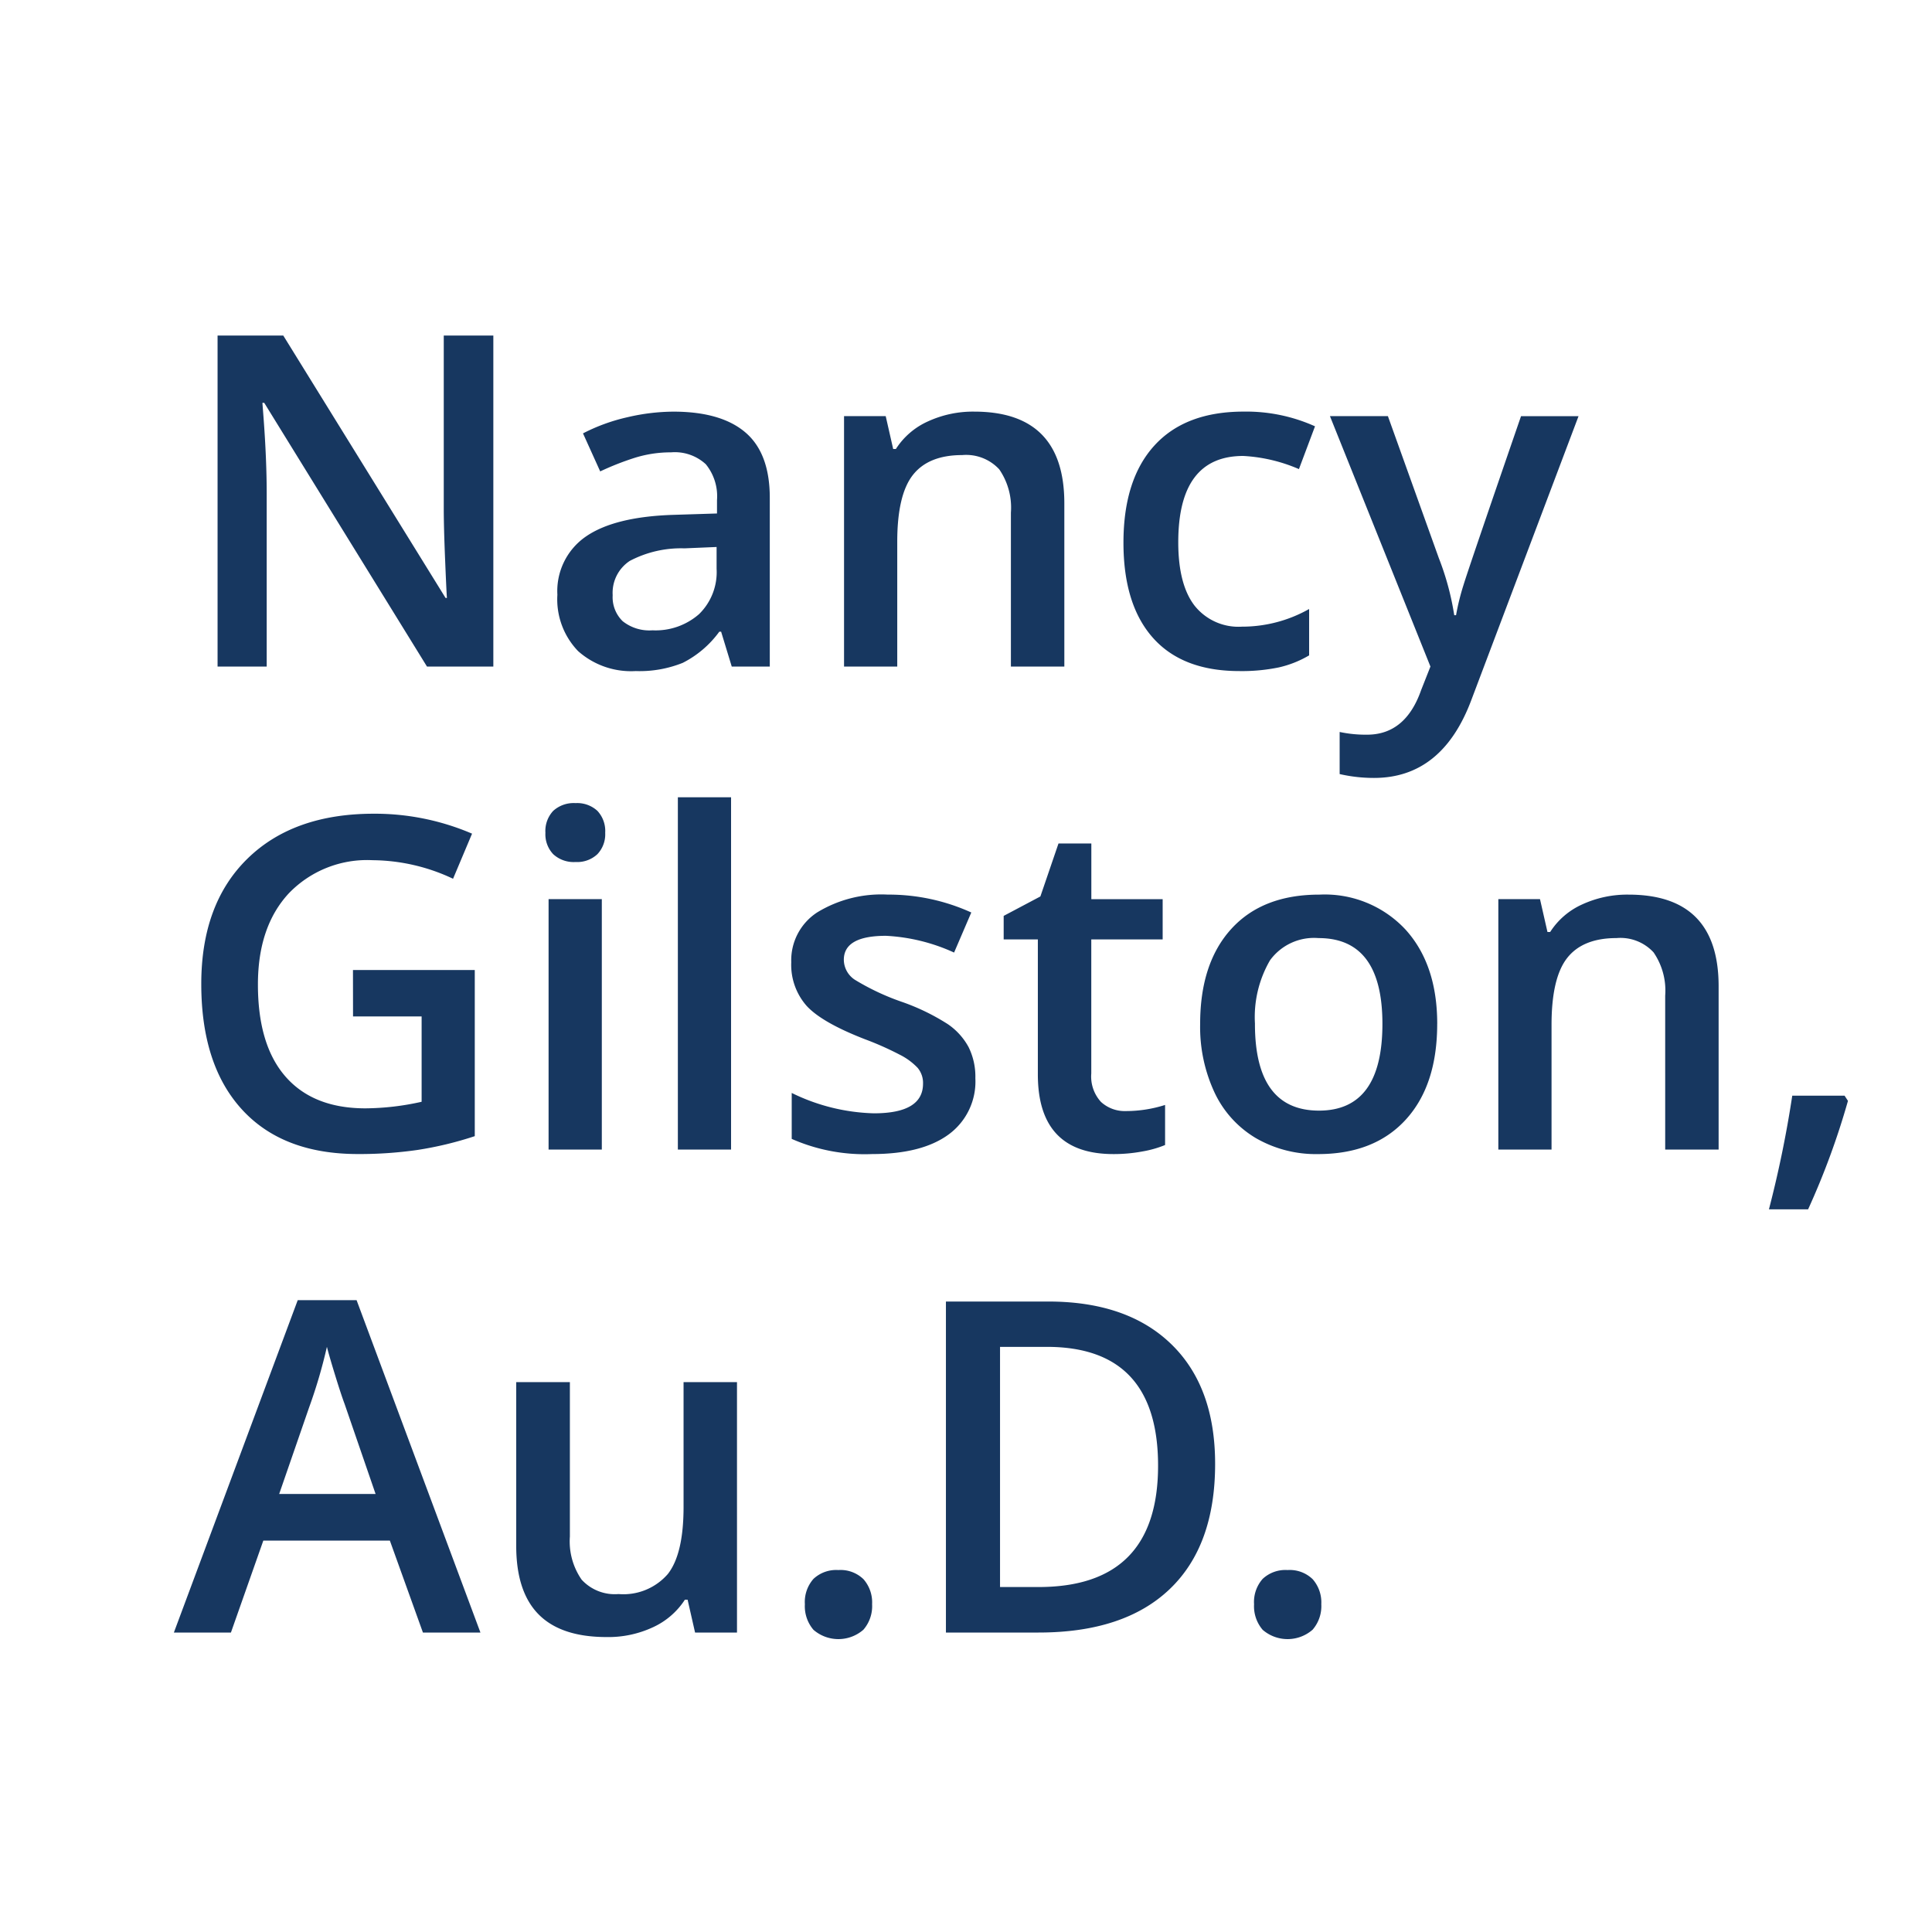 <svg xmlns="http://www.w3.org/2000/svg" xmlns:xlink="http://www.w3.org/1999/xlink" width="200" height="200" viewBox="0 0 200 200"><rect x="0" y="0" width="200" height="200" fill="#808080" stroke="none"/><defs><clipPath id="a"><rect width="200" height="200" transform="translate(-14.5 -14.5)" fill="#fff"/></clipPath><clipPath id="c"><rect width="200" height="200"/></clipPath></defs><g id="b" clip-path="url(#c)"><rect width="200" height="200" fill="#fff"/><g transform="translate(-22 -42)"><g transform="translate(36.5 56.5)"><g transform="translate(0)" clip-path="url(#a)"><path d="M33.07,0H26.2L9.352-27.3H9.164l.117,1.523q.328,4.359.328,7.969V0H4.523V-34.266h6.8L28.125-7.1h.141q-.047-.539-.187-3.926t-.141-5.285V-34.266H33.07ZM57.75,0l-1.1-3.609h-.187A10.619,10.619,0,0,1,52.688-.387a11.934,11.934,0,0,1-4.875.855,8.25,8.25,0,0,1-5.965-2.062A7.718,7.718,0,0,1,39.7-7.43a6.852,6.852,0,0,1,2.977-6.047q2.977-2.039,9.07-2.227l4.477-.141v-1.383a5.241,5.241,0,0,0-1.16-3.715,4.731,4.731,0,0,0-3.6-1.23,12.44,12.44,0,0,0-3.82.586A28.83,28.83,0,0,0,44.133-20.2l-1.781-3.937a19.17,19.17,0,0,1,4.617-1.676,21.248,21.248,0,0,1,4.734-.574q4.945,0,7.465,2.156t2.52,6.773V0Zm-8.2-3.75a6.822,6.822,0,0,0,4.816-1.676,6.075,6.075,0,0,0,1.816-4.7v-2.25l-3.328.141a11.388,11.388,0,0,0-5.66,1.3,3.952,3.952,0,0,0-1.77,3.551A3.465,3.465,0,0,0,46.453-4.7,4.431,4.431,0,0,0,49.547-3.75ZM92.18,0H86.648V-15.937a6.975,6.975,0,0,0-1.207-4.477,4.666,4.666,0,0,0-3.832-1.477q-3.492,0-5.109,2.063t-1.617,6.914V0H69.375V-25.922h4.313l.773,3.4h.281a7.668,7.668,0,0,1,3.328-2.859,11.153,11.153,0,0,1,4.781-1.008q9.328,0,9.328,9.492ZM110.3.469q-5.883,0-8.941-3.434T98.3-12.82q0-6.539,3.2-10.055t9.246-3.516a17.329,17.329,0,0,1,7.383,1.523l-1.664,4.43A16.681,16.681,0,0,0,110.7-21.8q-6.727,0-6.727,8.93,0,4.359,1.676,6.551a5.8,5.8,0,0,0,4.91,2.191,14.087,14.087,0,0,0,6.961-1.828v4.8A10.877,10.877,0,0,1,114.363.094,18.916,18.916,0,0,1,110.3.469Zm9.375-26.391h6l5.273,14.7a27.883,27.883,0,0,1,1.594,5.906h.188a24.636,24.636,0,0,1,.773-3.129q.563-1.84,5.953-17.473h5.953L134.32,3.445q-3.023,8.086-10.078,8.086a15.86,15.86,0,0,1-3.562-.4V6.773a12.907,12.907,0,0,0,2.836.281q3.984,0,5.6-4.617L130.078,0ZM18.539,31.414H31.148v17.2a36.491,36.491,0,0,1-5.941,1.43,42.06,42.06,0,0,1-6.152.422q-7.781,0-12-4.605t-4.219-13q0-8.273,4.758-12.949t13.1-4.676A25.515,25.515,0,0,1,30.867,17.3L28.9,21.969a19.794,19.794,0,0,0-8.344-1.922,11.235,11.235,0,0,0-8.672,3.445Q8.7,26.938,8.7,32.914q0,6.281,2.871,9.551t8.262,3.27a27.153,27.153,0,0,0,5.813-.68V36.219h-7.1ZM44.3,50H38.789V24.078H44.3ZM38.461,17.211a3.05,3.05,0,0,1,.809-2.273,3.151,3.151,0,0,1,2.309-.8,3.084,3.084,0,0,1,2.262.8,3.05,3.05,0,0,1,.809,2.273,2.993,2.993,0,0,1-.809,2.215,3.057,3.057,0,0,1-2.262.809,3.124,3.124,0,0,1-2.309-.809A2.993,2.993,0,0,1,38.461,17.211ZM57.68,50H52.172V13.531H57.68Zm25.289-7.383A6.782,6.782,0,0,1,80.2,48.441q-2.766,2.027-7.922,2.027a18.712,18.712,0,0,1-8.32-1.57V44.141a20.427,20.427,0,0,0,8.508,2.109q5.086,0,5.086-3.07a2.432,2.432,0,0,0-.562-1.641,6.657,6.657,0,0,0-1.852-1.359,31.863,31.863,0,0,0-3.586-1.594q-4.477-1.734-6.059-3.469a6.418,6.418,0,0,1-1.582-4.5A5.91,5.91,0,0,1,66.6,25.449a12.735,12.735,0,0,1,7.3-1.84,20.678,20.678,0,0,1,8.648,1.852l-1.781,4.148a19.235,19.235,0,0,0-7.055-1.734q-4.359,0-4.359,2.484a2.5,2.5,0,0,0,1.137,2.063,25,25,0,0,0,4.957,2.32,22.659,22.659,0,0,1,4.664,2.273,6.794,6.794,0,0,1,2.156,2.379A6.885,6.885,0,0,1,82.969,42.617Zm15.609,3.4a13.394,13.394,0,0,0,4.031-.633v4.148a11.118,11.118,0,0,1-2.355.668,16.228,16.228,0,0,1-2.988.27q-7.828,0-7.828-8.25V28.25H85.9V25.813L89.7,23.8l1.875-5.484h3.4v5.766h7.383V28.25H94.969V42.125a3.893,3.893,0,0,0,1,2.941A3.631,3.631,0,0,0,98.578,46.016Zm32.2-9.023q0,6.352-3.258,9.914t-9.07,3.563a12.428,12.428,0,0,1-6.422-1.641,10.831,10.831,0,0,1-4.289-4.711,16.045,16.045,0,0,1-1.5-7.125q0-6.3,3.234-9.844t9.117-3.539A11.42,11.42,0,0,1,127.5,27.23Q130.781,30.852,130.781,36.992Zm-18.867,0q0,8.977,6.633,8.977,6.563,0,6.563-8.977,0-8.883-6.609-8.883a5.636,5.636,0,0,0-5.027,2.3A11.689,11.689,0,0,0,111.914,36.992Zm48,13.008h-5.531V34.063a6.975,6.975,0,0,0-1.207-4.477,4.666,4.666,0,0,0-3.832-1.477q-3.492,0-5.109,2.063t-1.617,6.914V50h-5.508V24.078h4.313l.773,3.4h.281a7.668,7.668,0,0,1,3.328-2.859,11.153,11.153,0,0,1,4.781-1.008q9.328,0,9.328,9.492ZM173.3,44.961a78.771,78.771,0,0,1-4.125,11.227h-4.055a115.35,115.35,0,0,0,2.414-11.766h5.414ZM25.781,100l-3.422-9.516H9.258L5.906,100H0L12.82,65.594h6.094L31.734,100Zm-4.9-14.344-3.211-9.328q-.352-.937-.973-2.953t-.855-2.953a52.527,52.527,0,0,1-1.852,6.3L10.9,85.656ZM53.953,100l-.773-3.4H52.9a7.815,7.815,0,0,1-3.27,2.836,10.932,10.932,0,0,1-4.84,1.031q-4.711,0-7.031-2.344t-2.32-7.1V74.078h5.555V90.063a6.934,6.934,0,0,0,1.219,4.465,4.653,4.653,0,0,0,3.82,1.488,6.083,6.083,0,0,0,5.1-2.074q1.629-2.074,1.629-6.949V74.078h5.531V100ZM65.32,97.07a3.609,3.609,0,0,1,.891-2.625,3.438,3.438,0,0,1,2.578-.914,3.4,3.4,0,0,1,2.6.949,3.634,3.634,0,0,1,.891,2.59,3.724,3.724,0,0,1-.9,2.637,3.937,3.937,0,0,1-5.168.012A3.746,3.746,0,0,1,65.32,97.07Zm42.469-14.531q0,8.484-4.711,12.973T89.508,100H79.922V65.734H90.516q8.18,0,12.727,4.406T107.789,82.539Zm-5.906.188q0-12.3-11.508-12.3H85.523V95.289h3.984Q101.883,95.289,101.883,82.727ZM111.82,97.07a3.609,3.609,0,0,1,.891-2.625,3.438,3.438,0,0,1,2.578-.914,3.4,3.4,0,0,1,2.6.949,3.634,3.634,0,0,1,.891,2.59,3.724,3.724,0,0,1-.9,2.637,3.937,3.937,0,0,1-5.168.012A3.746,3.746,0,0,1,111.82,97.07Z" transform="translate(3.5 54.5)" fill="#173760"/></g></g></g></g></svg>
